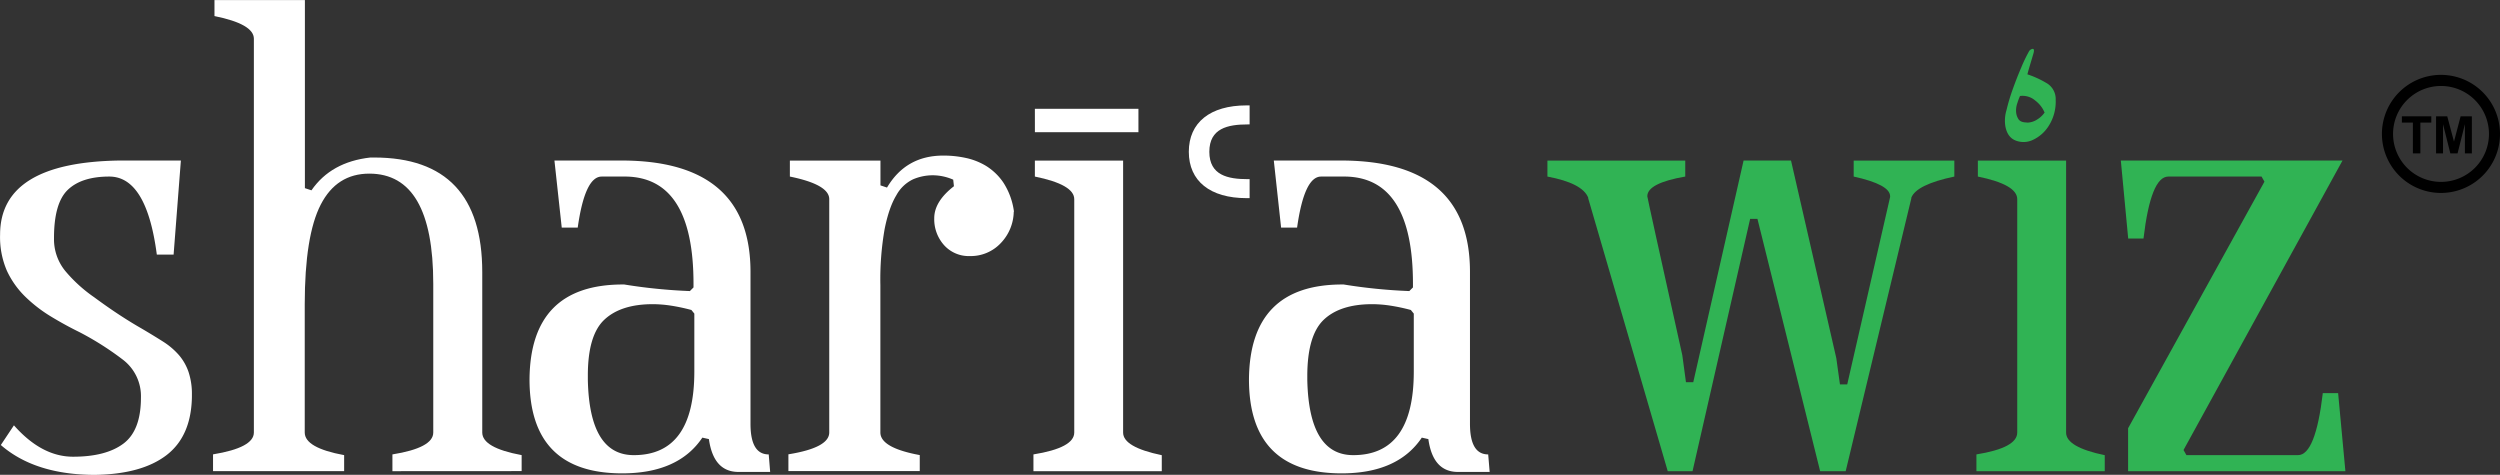 <svg id="Layer_1" data-name="Layer 1" xmlns="http://www.w3.org/2000/svg" xmlns:xlink="http://www.w3.org/1999/xlink" viewBox="0 0 938.35 178.21"><rect x="0" y="0" width="938.35" height="178.21" fill="#333333" stroke="none"/><defs><style>.cls-1{fill:none;}.cls-2{clip-path:url(#clip-path);}.cls-3{fill:#fff;}.cls-4{fill:#30b354;}</style><clipPath id="clip-path" transform="translate(0.03 0.03)"><rect class="cls-1" x="-49.09" y="-166.91" width="1036.5" height="583.03"/></clipPath></defs><title>main-logo-white</title><g class="cls-2"><path class="cls-3" d="M72,149q-.27,14.73-9.58,21.84t-26.82,7.37Q13.13,178.18.28,167l4.92-7.39q10.41,11.79,22.21,11.78,12.33,0,18.89-4.92t6.57-17.2A17.21,17.21,0,0,0,46,134.9a110.88,110.88,0,0,0-16.15-10.24q-5.47-2.68-10.72-5.87a53.56,53.56,0,0,1-9.58-7.37,33,33,0,0,1-7-9.84A31.82,31.82,0,0,1,0,88.07q0-27.3,45.17-27.85H67.86L65.13,95.53h-6.3Q55,66.24,41,66.24q-10.41,0-15.6,5T20.24,89.4a18.81,18.81,0,0,0,4.24,12.29,54.58,54.58,0,0,0,10.81,9.83q5.2,3.83,9.58,6.69t8.22,5.05q4.63,2.73,8.2,5a27.07,27.07,0,0,1,5.89,5.05,19.28,19.28,0,0,1,3.56,6.28A26.08,26.08,0,0,1,72,148.05Z" transform="translate(0.03 0.03)"/><path class="cls-3" d="M147.26,176.82v-6.29q15.33-2.47,15.33-8.21V106.48q0-41.32-24-41.34-12.26,0-18.24,11.64t-6,37.36v48.18q0,5.75,14.79,8.48v6H79.93v-6.29Q95.26,168,95.26,162.3V14.51Q95.26,9,80.47,6V0h33.94V70.59l2.46.82Q124.24,60.73,139,59.09h1.36q40.62,0,40.62,43v60.22q0,5.74,14.78,8.48v6Z" transform="translate(0.03 0.03)"/><path class="cls-3" d="M276.73,177.1q-9-.27-10.68-12.32l-2.46-.55q-9,13.41-30.11,13.41-34.77,0-34.76-35.31.27-35.57,35-35.58h.55a201.39,201.39,0,0,0,24.64,2.47l1.36-1.37v-1.37q0-39.69-25.18-40.24h-9.28q-6.3,0-9,19.16h-6l-2.74-25.18h25.14q48.43,0,48.45,41.77v57.07q0,11.48,6.84,11.47l.54,6.57Zm-38.87-6.3q22.71,0,22.72-31.33V117.68l-1.1-1.36a71.45,71.45,0,0,0-7.66-1.63,46.05,46.05,0,0,0-6.84-.55q-12,0-18.21,5.86t-6.16,21.11v1.36q.55,28.34,17.25,28.33" transform="translate(0.03 0.03)"/><path class="cls-3" d="M380.47,79.38a17.42,17.42,0,0,1-4.93,11.9,15.41,15.41,0,0,1-11.5,4.8A12.43,12.43,0,0,1,354.33,92a14.57,14.57,0,0,1-3.7-10.13q0-6.28,7.39-12l-.27-2.46a19.24,19.24,0,0,0-7.66-1.65,18.84,18.84,0,0,0-7.4,1.51,14,14,0,0,0-6.29,6q-2.75,4.52-4.38,12.59A109.79,109.79,0,0,0,330.41,107v55.3q0,5.75,14.78,8.48v6h-49.3v-6.29q15.33-2.47,15.33-8.21V74.73q0-5.48-14.78-8.49v-6h34v9.31l2.46.82q7.11-12,21.08-12h.82a39.08,39.08,0,0,1,7.39.82,24.85,24.85,0,0,1,7.8,3,21.55,21.55,0,0,1,6.57,6.29,26.27,26.27,0,0,1,4,11" transform="translate(0.03 0.03)"/><path class="cls-3" d="M387.86,176.82v-6.29q15.31-2.47,15.32-8.21V74.73q0-5.48-14.78-8.49v-6h33.12v102.1q0,5.47,14.51,8.48v6Zm.54-136h38.87v8.76H388.41Z" transform="translate(0.03 0.03)"/><path class="cls-3" d="M469,46.67h-.71c-7.42,0-14.41,1.42-14.41,10.27s7,10.27,14.41,10.27H469v7.13h-1.14c-13.69,0-21.68-6.42-21.68-17.4s8-17.41,21.68-17.41H469Z" transform="translate(0.03 0.03)"/><path class="cls-3" d="M546.76,177.1q-9-.27-10.67-12.32l-2.46-.55q-9,13.41-30.11,13.41-34.77,0-34.76-35.31.27-35.57,35-35.58h.55a201.43,201.43,0,0,0,24.63,2.47l1.37-1.37v-1.37q0-39.69-25.18-40.24h-9.31q-6.3,0-9,19.16h-6l-2.74-25.18h25.19q48.43,0,48.44,41.77v57.07q0,11.48,6.84,11.47l.55,6.57Zm-38.86-6.3q22.71,0,22.72-31.33V117.68l-1.1-1.36a71.45,71.45,0,0,0-7.66-1.63,46.05,46.05,0,0,0-6.84-.55q-12.06,0-18.21,5.86t-6.16,21.11v1.36q.56,28.34,17.25,28.33" transform="translate(0.03 0.03)"/><path class="cls-4" d="M733.51,66.24q-14.24,3-16.15,7.94v.27L692.73,176.82h-9.59l-23.53-94.7h-2.74l-21.62,94.7h-9.31L596.1,74.45v-.27q-2.19-5.48-15.32-7.94v-6h51.73v6q-14.24,2.46-14.24,7.39,0,.56,13.14,59.67l1.37,10.13h2.74l18.89-83.21h17.8l17,74.18,1.37,9.85h2.73l16.1-70.34v-.28q0-4.38-13.68-7.39v-6h37.78Z" transform="translate(0.03 0.03)"/><path class="cls-4" d="M741.8,176.82v-6.29q15.32-2.47,15.32-8.21V74.73q0-5.48-14.78-8.49v-6h33.12v102.1q0,5.47,14.51,8.48v6Z" transform="translate(0.03 0.03)"/><path class="cls-4" d="M819.53,168.88l1.1,1.92H862.5q6.57,0,9.31-23.27h5.75l2.73,29.29H798.73V160.71l51.18-92.56-1.09-1.91h-35q-6.57,0-9.31,23.27h-5.74L796,60.22h83.21Z" transform="translate(0.03 0.03)"/><path class="cls-4" d="M763.24,19.91c-.31,1.06-.69,2.35-1.15,3.88s-.85,2.88-1.16,4.08A35.11,35.11,0,0,1,767.85,31a6.91,6.91,0,0,1,3.7,6.46,16.88,16.88,0,0,1-2.77,10,13.93,13.93,0,0,1-6.12,5.17,8.11,8.11,0,0,1-6.34,0q-3-1.29-3.69-5.47a13.68,13.68,0,0,1,.46-5.86,73.19,73.19,0,0,1,2.42-8.06q1.5-4.17,3.12-7.95a56.49,56.49,0,0,1,2.76-5.77,2,2,0,0,1,1.39-1.19c.61-.13.77.4.46,1.59M760.7,46a7.09,7.09,0,0,0,3.92-1.19,9.38,9.38,0,0,0,2.77-2.59,10.94,10.94,0,0,0-3.46-4.47A7.32,7.32,0,0,0,758.16,36a22.91,22.91,0,0,0-1,2.68,8.15,8.15,0,0,0-.47,3.28,5.66,5.66,0,0,0,.93,2.79c.54.79,1.57,1.19,3.11,1.19" transform="translate(0.03 0.03)"/><path d="M936.58,41.62a22.16,22.16,0,1,0-4.75,24.28,22.16,22.16,0,0,0,4.75-24.28m-2.4,8.62a18,18,0,1,1-18-18,18,18,0,0,1,18,18" transform="translate(0.03 0.03)"/><polygon points="927.79 43.66 927.79 57.57 925.18 57.57 925.18 46.62 922.42 57.57 919.71 57.57 916.96 46.62 916.96 57.57 914.35 57.57 914.35 43.66 918.55 43.66 921.08 53.15 923.57 43.66 927.79 43.66"/><polygon points="912.57 43.66 912.57 46.01 908.46 46.01 908.46 57.57 905.65 57.57 905.65 46.01 901.52 46.01 901.52 43.66 912.57 43.66"/></g></svg>